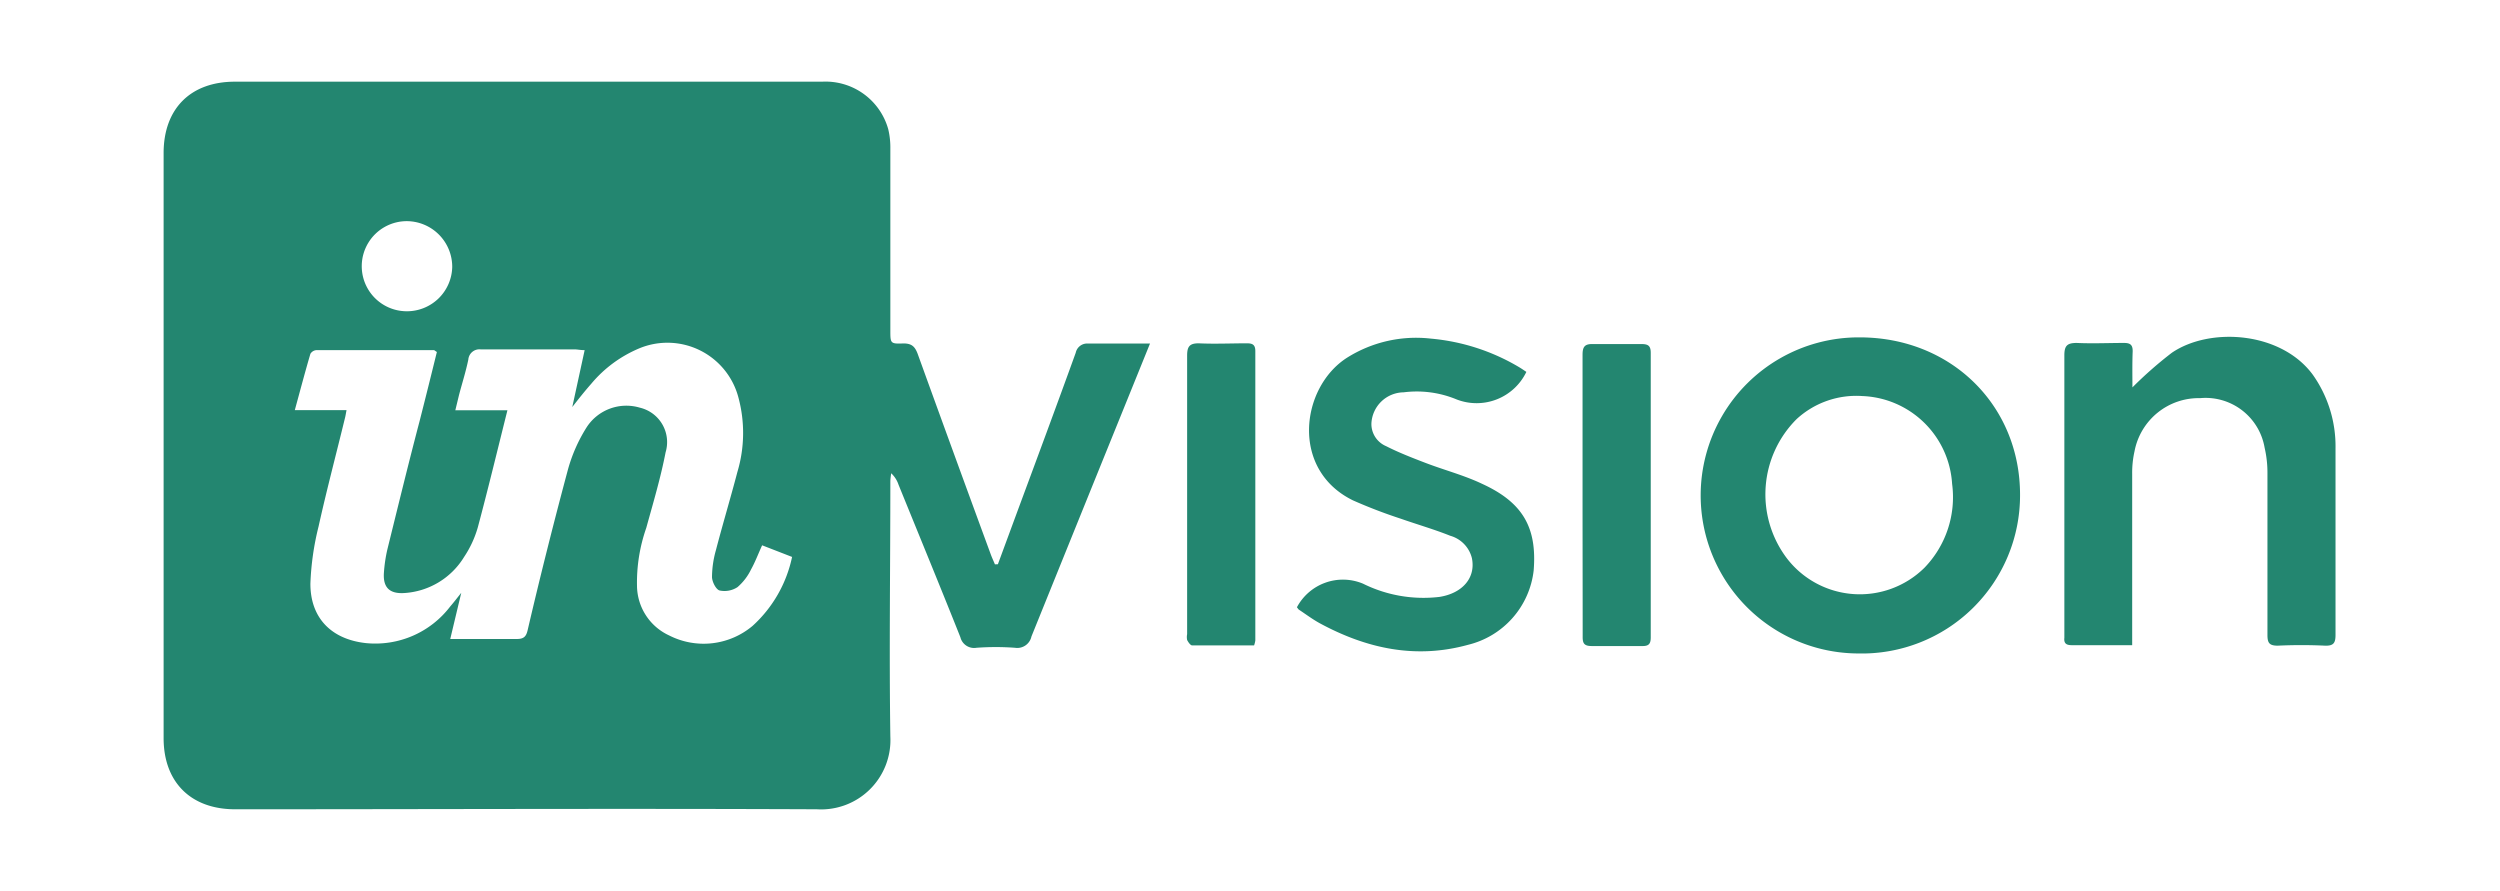 <svg xmlns="http://www.w3.org/2000/svg" id="Layer_1" data-name="Layer 1" viewBox="0 0 202 72"><defs><style>.cls-1{fill:#238670}</style></defs><path d="m80.63 45.59 1.56-4.23c1.59-4.29 3.18-8.57 4.73-12.86a.94.94 0 0 1 1-.74h5l-1.81 4.47q-3.89 9.6-7.77 19.2a1.17 1.17 0 0 1-1.33.91 21.52 21.52 0 0 0-3.11 0 1.14 1.14 0 0 1-1.3-.85c-1.64-4.12-3.33-8.22-5-12.33a2.25 2.25 0 0 0-.59-.92 6 6 0 0 0-.07.61c0 6.89-.1 13.78 0 20.67A5.6 5.6 0 0 1 66 65.39c-15.67-.07-31.34 0-47 0-3.58 0-5.78-2.19-5.78-5.75V12.37c0-3.59 2.18-5.77 5.76-5.77h47.45a5.26 5.26 0 0 1 5.34 3.84 6.35 6.35 0 0 1 .17 1.56v14.69c0 1.06 0 1.1 1.06 1.06.65 0 .92.24 1.14.82q2.94 8.13 5.92 16.24c.1.27.22.52.33.79ZM35.3 28.44c-.15-.09-.2-.15-.24-.15h-9.49a.62.62 0 0 0-.49.3c-.43 1.46-.82 2.94-1.26 4.55H28c-.06.3-.08.47-.13.65-.71 2.92-1.48 5.82-2.13 8.75a22.19 22.19 0 0 0-.66 4.63c0 2.78 1.71 4.48 4.46 4.79A7.61 7.61 0 0 0 36.38 49c.28-.32.53-.65.89-1.1l-.89 3.73h5.38c.58 0 .76-.21.88-.74 1-4.29 2.08-8.58 3.22-12.84a12.71 12.71 0 0 1 1.55-3.54 3.82 3.82 0 0 1 4.29-1.57 2.86 2.86 0 0 1 2.08 3.61c-.4 2.06-1 4.07-1.56 6.1a13.36 13.36 0 0 0-.75 4.69 4.46 4.46 0 0 0 2.59 4 6.14 6.14 0 0 0 6.75-.77A10.4 10.4 0 0 0 64 45l-2.42-.94c-.32.7-.56 1.35-.89 1.94a4.42 4.42 0 0 1-1.1 1.44 1.91 1.91 0 0 1-1.45.27c-.29-.08-.6-.7-.61-1.08a8.17 8.17 0 0 1 .32-2.19c.55-2.11 1.18-4.2 1.73-6.3a11 11 0 0 0 .09-6 5.93 5.93 0 0 0-8-4A10.17 10.17 0 0 0 47.78 31c-.51.58-1 1.19-1.54 1.89l1-4.6c-.35 0-.59-.06-.82-.06h-7.58a.9.9 0 0 0-1 .83c-.21 1-.5 1.9-.75 2.85l-.3 1.24H41c-.81 3.23-1.56 6.35-2.39 9.45A8.49 8.49 0 0 1 37.5 45a6.1 6.1 0 0 1-4.88 2.92c-1.17.06-1.68-.48-1.6-1.64a11.8 11.8 0 0 1 .28-1.89c.86-3.48 1.7-6.93 2.61-10.39.47-1.84.93-3.69 1.39-5.56Zm1.24-6.86a3.69 3.69 0 0 0-3.61-3.71 3.64 3.64 0 1 0-.12 7.28 3.66 3.66 0 0 0 3.73-3.57ZM163.22 40a12.78 12.78 0 0 1-13.07 12.8 12.77 12.77 0 1 1 .07-25.54c7.4-.02 13.01 5.47 13 12.74Zm-12.76-8a7.12 7.12 0 0 0-5.29 1.86 8.58 8.58 0 0 0-.83 11.2 7.43 7.43 0 0 0 11.15.82 8.2 8.2 0 0 0 2.24-6.79 7.56 7.56 0 0 0-7.27-7.09ZM172.3 31.3a32.13 32.13 0 0 1 3.19-2.8c3.09-2.1 8.84-1.71 11.4 1.8a10 10 0 0 1 1.82 5.92V51.3c0 .64-.15.89-.84.87a40.77 40.77 0 0 0-3.83 0c-.69 0-.83-.23-.83-.87v-13a9 9 0 0 0-.23-2.13 4.84 4.84 0 0 0-5.21-4 5.28 5.28 0 0 0-5.3 4.29 7.92 7.92 0 0 0-.19 1.82v13.85h-4.89c-.44 0-.64-.15-.59-.6V28.71c0-.78.23-1 1-1 1.27.06 2.55 0 3.83 0 .51 0 .7.17.69.69-.04 1.01-.02 1.95-.02 2.9ZM104.79 49.07a4.21 4.21 0 0 1 5.34-1.91 11 11 0 0 0 6.18 1.07c1.88-.3 2.94-1.56 2.62-3.13a2.5 2.5 0 0 0-1.75-1.81c-1.3-.52-2.66-.91-4-1.38a40.93 40.93 0 0 1-3.86-1.48c-5.07-2.48-4.23-9.12-.49-11.52a10.47 10.47 0 0 1 6.78-1.55 16.84 16.84 0 0 1 7.14 2.31c.2.12.39.25.58.38a4.46 4.46 0 0 1-5.62 2.23 8.41 8.41 0 0 0-4.3-.58 2.64 2.64 0 0 0-2.6 2.51 1.94 1.94 0 0 0 1.19 1.84c1 .51 2.08.93 3.15 1.34 1.53.59 3.13 1 4.62 1.71 3.29 1.51 4.43 3.54 4.15 7a7 7 0 0 1-5.3 6c-4.24 1.17-8.2.31-12-1.75-.58-.32-1.11-.72-1.67-1.09-.05-.03-.1-.13-.16-.19ZM101.33 52.15h-5c-.14 0-.32-.26-.41-.44a1.22 1.22 0 0 1 0-.47v-22.5c0-.72.18-1 .93-1 1.3.06 2.6 0 3.91 0 .45 0 .67.12.67.63v23.38a2.07 2.07 0 0 1-.1.4ZM127.87 40V28.67c0-.66.18-.89.85-.87h3.91c.53 0 .75.13.75.71v23c0 .52-.17.7-.69.69h-4.07c-.63 0-.75-.22-.74-.79 0-3.84-.01-7.65-.01-11.41Z" class="cls-1"/></svg>